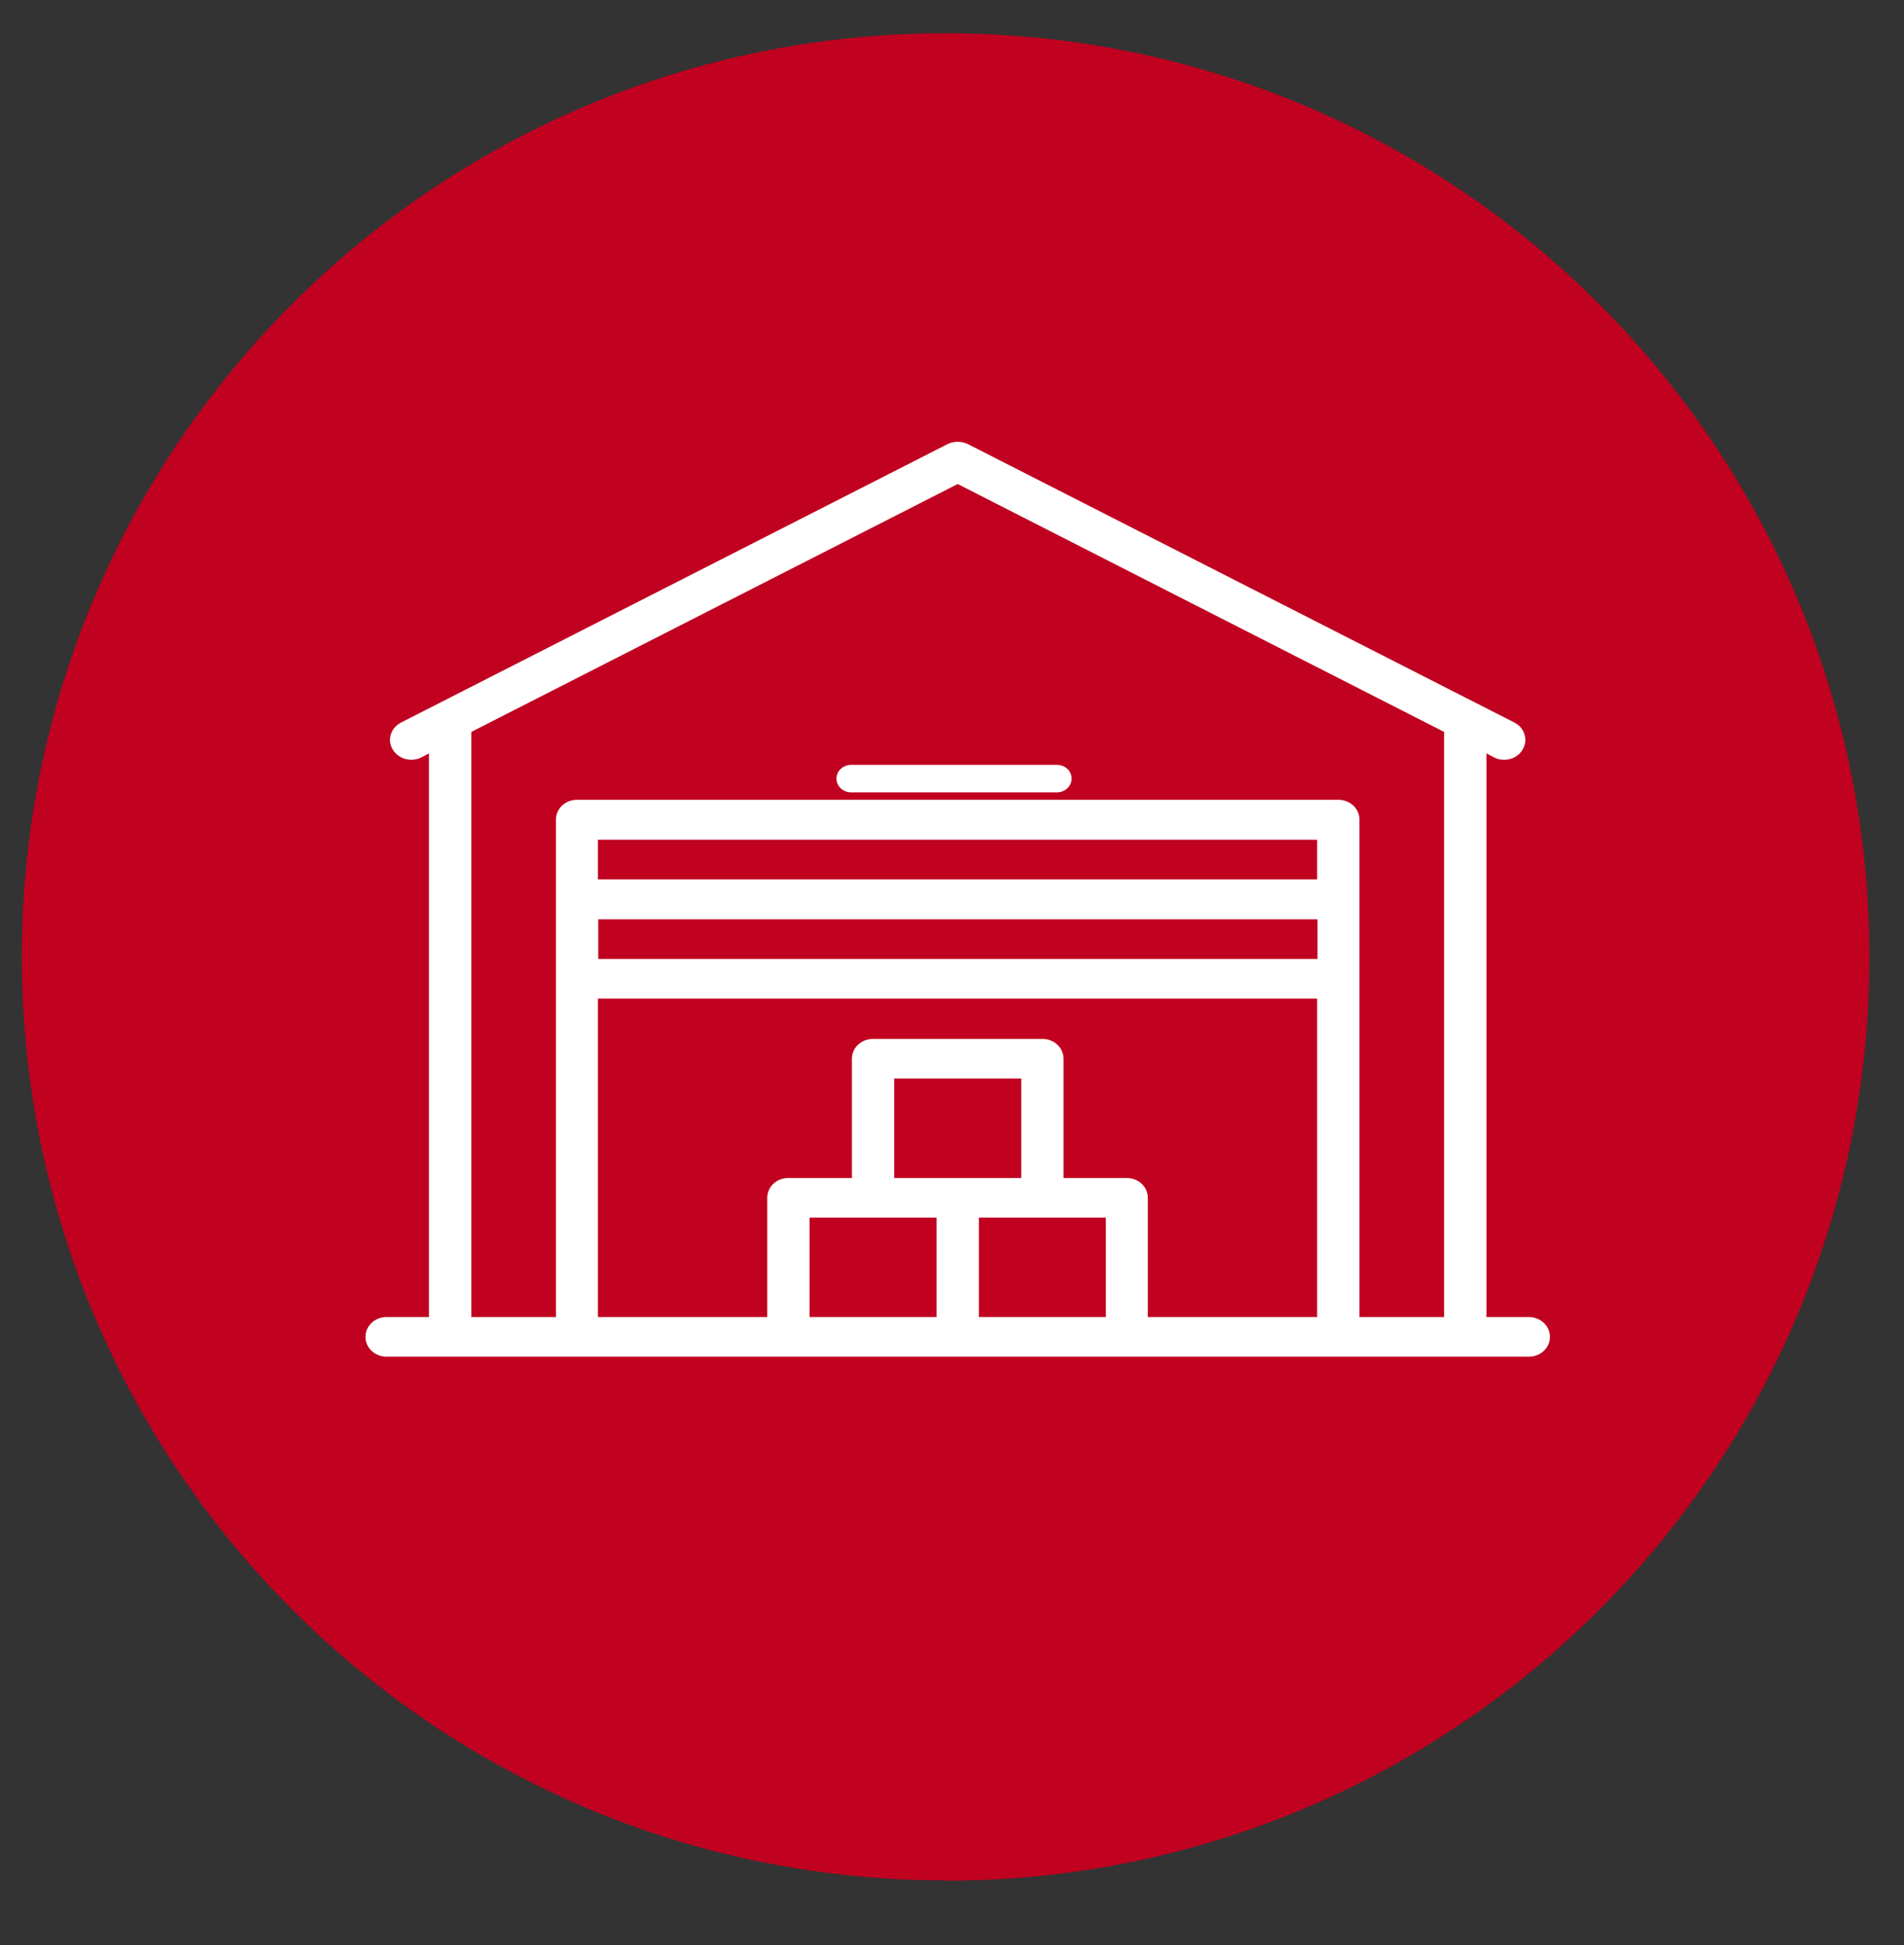 <?xml version="1.0" encoding="UTF-8"?>
<svg xmlns="http://www.w3.org/2000/svg" id="Layer_1" version="1.1" viewBox="0 0 56.68 57.91">
  <rect x="0" y="0" width="56.68" height="57.91" fill="#333333" stroke="none"/>
  <defs>
    <style>
      .st0 {
        fill: #c0011f;
      }

      .st1 {
        fill: #fff;
      }
    </style>
  </defs>
  <g>
    <path class="st0" d="M28.15,55.99c15.19,0,27.5-12.31,27.5-27.5S43.34.99,28.15.99.65,13.3.65,28.48s12.31,27.5,27.5,27.5"></path>
    <path class="st1" d="M29.14,36.25h3.78v2.96h-3.78v-2.96ZM24.1,36.25h3.78v2.96h-3.78v-2.96ZM17.81,27.37h21.41v1.18h-21.41v-1.18ZM37.12,25s.05,0,.08,0c.03,0,.05,0,.08,0h1.93v1.18h-21.41v-1.18h19.31ZM28.51,35.07h-1.89v-2.96h3.78v2.96h-1.89ZM33.55,35.07h-1.89v-3.55c0-.33-.28-.59-.63-.59h-5.04c-.35,0-.63.26-.63.59v3.55h-1.89c-.35,0-.63.26-.63.59v3.55h-5.04v-9.48h21.41v9.48h-5.04v-3.55c0-.33-.28-.59-.63-.59M14.03,21.79l14.48-7.38,14.48,7.38v17.42h-2.52v-14.81c0-.33-.28-.59-.63-.59h-2.56s-.05,0-.08,0c-.03,0-.05,0-.08,0h-19.94c-.35,0-.63.26-.63.59v14.81h-2.52v-17.42ZM45.51,39.21h-1.26v-16.78l.23.12c.09.05.2.07.3.07.22,0,.44-.11.55-.31.17-.29.05-.65-.25-.8l-16.27-8.29c-.19-.09-.41-.09-.6,0l-16.27,8.29c-.31.16-.42.52-.25.8.17.29.55.39.85.24l.23-.12v16.78h-1.26c-.35,0-.63.26-.63.59s.28.59.63.59h34c.35,0,.63-.26.63-.59s-.28-.59-.63-.59"></path>
  </g>
  <path class="st1" d="M25.34,23.59h6.12c.24,0,.44-.18.44-.41s-.19-.41-.44-.41h-6.12c-.24,0-.44.18-.44.41s.2.41.44.41"></path>
</svg>
